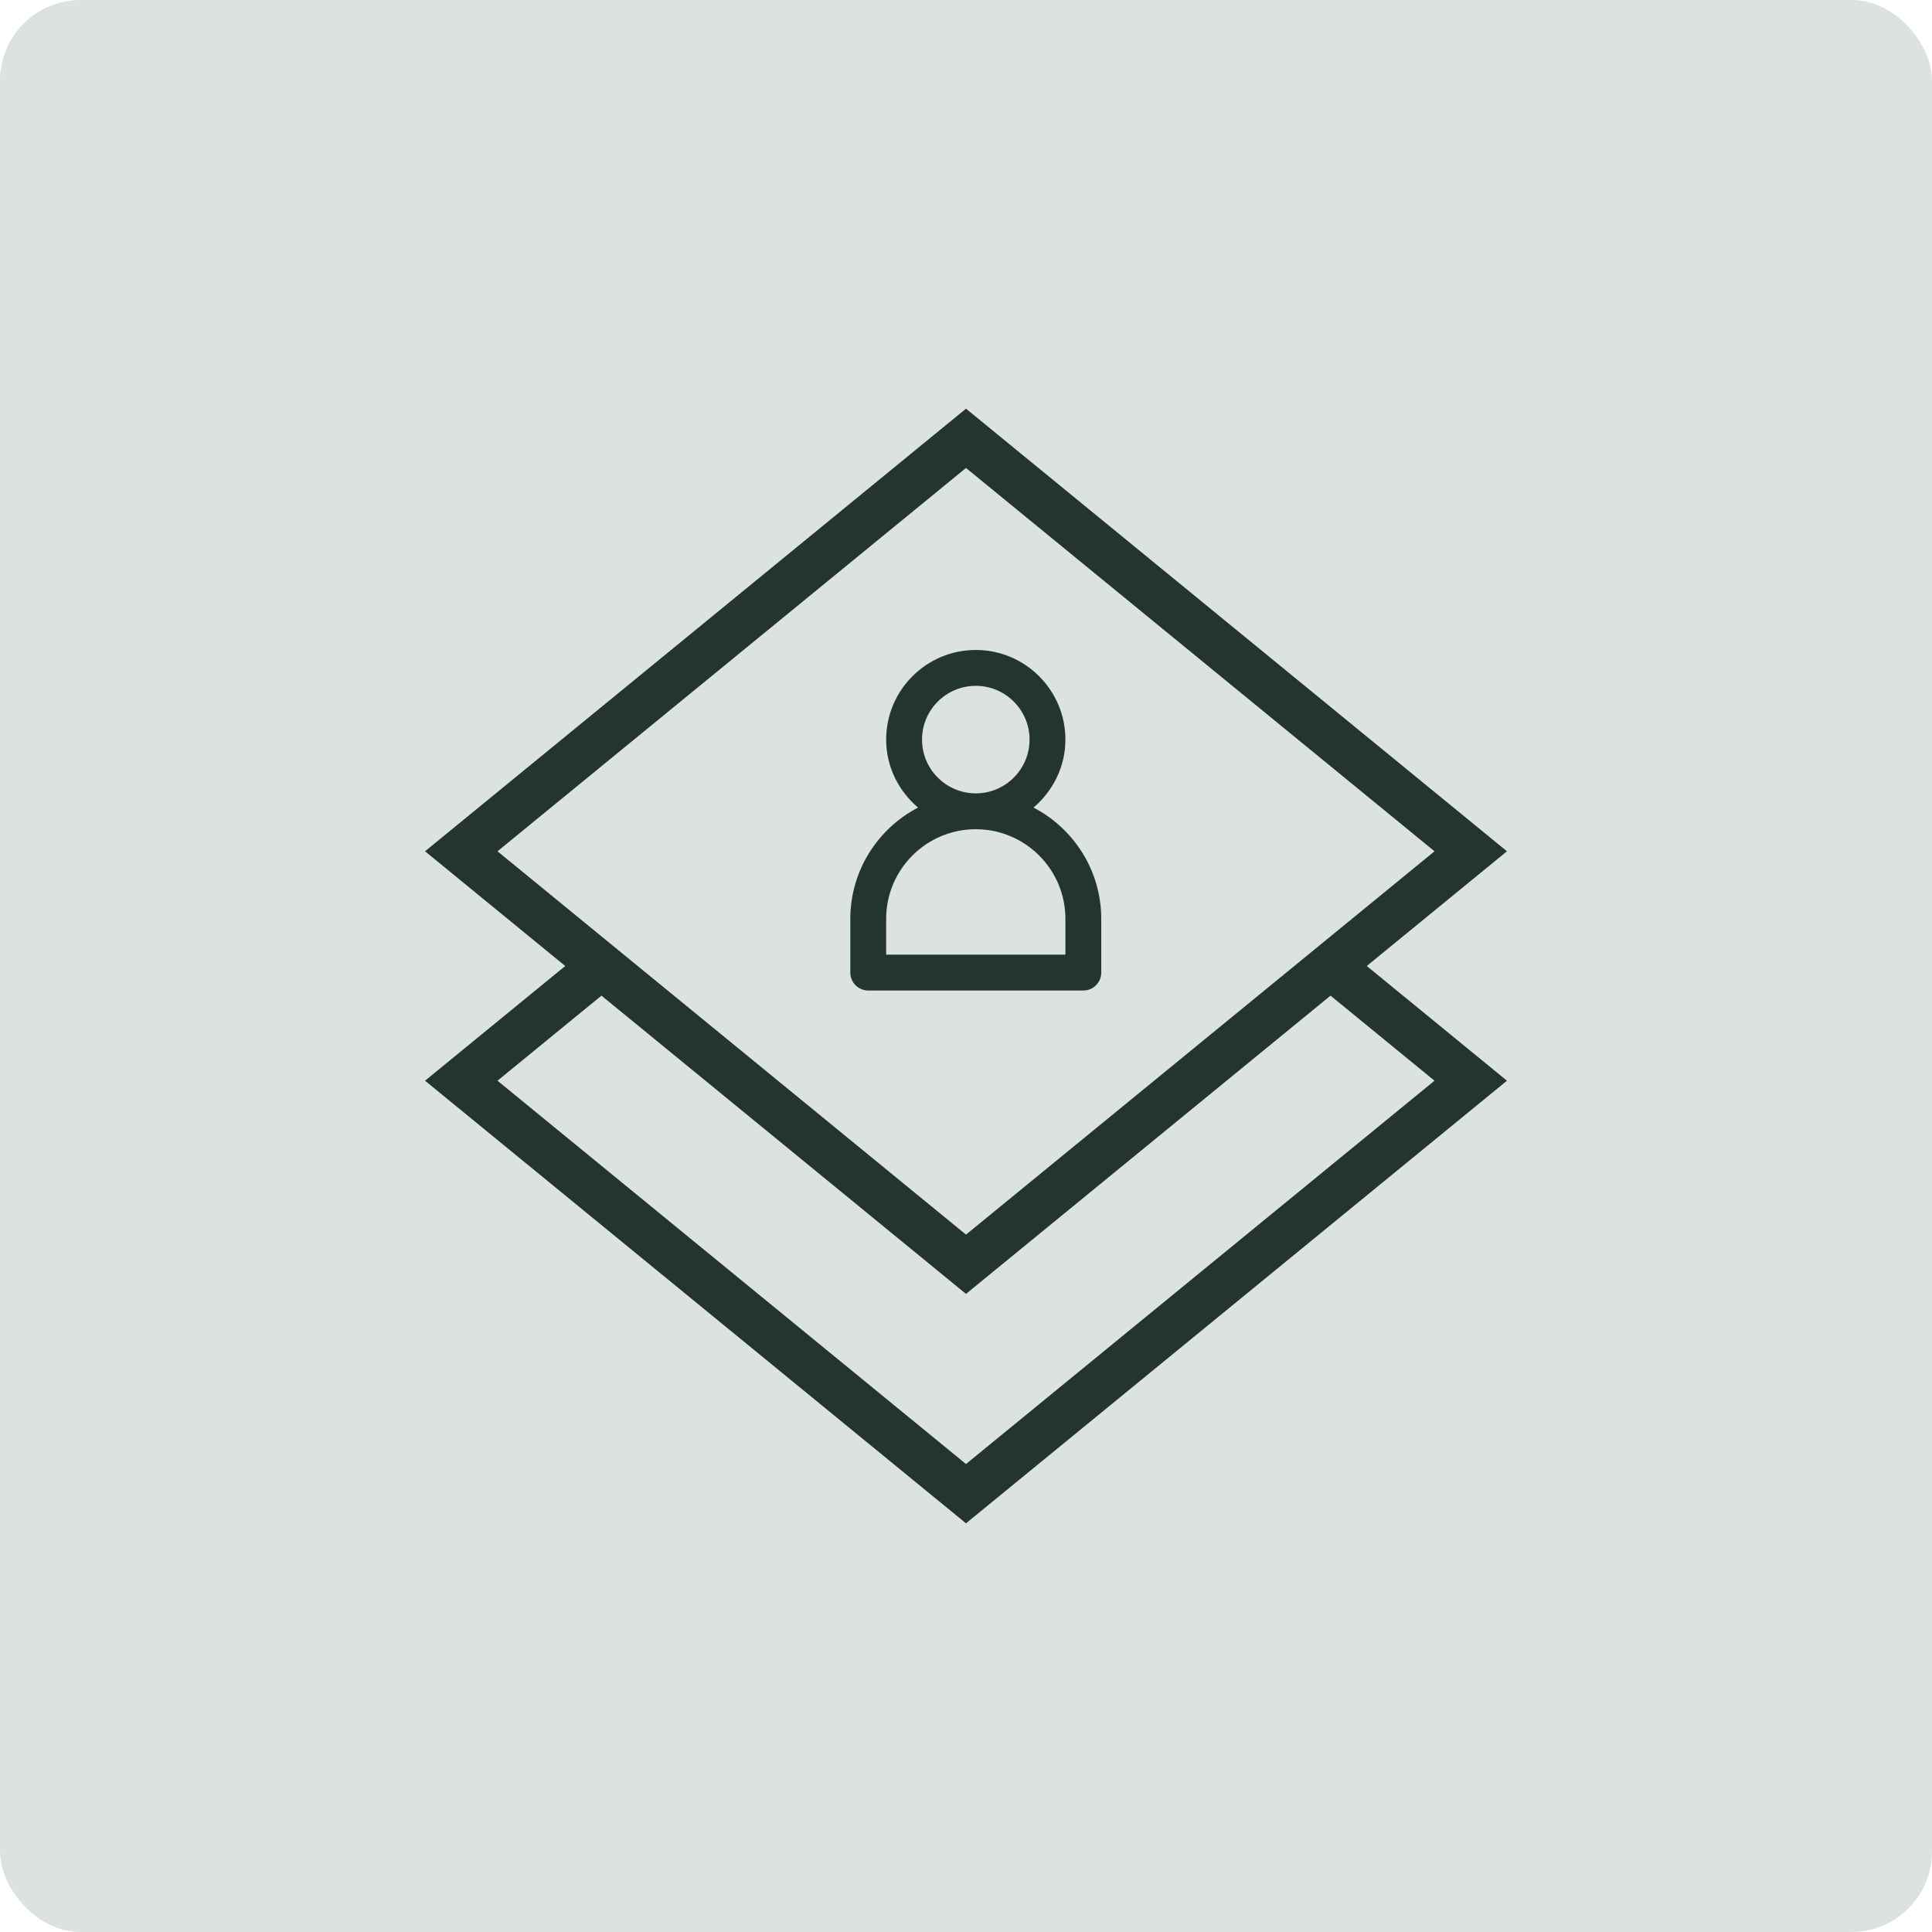 <?xml version="1.0" encoding="UTF-8"?>
<svg xmlns="http://www.w3.org/2000/svg" width="64" height="64" viewBox="0 0 64 64" fill="none">
  <rect width="64" height="64" rx="2.667" fill="#DCE3DF"></rect>
  <path d="M32 13.538L14.08 28.2L18.724 32L14.08 35.8L32 50.462L49.92 35.8L45.276 32L49.92 28.2L32 13.538ZM47.52 35.8L32 48.498L16.48 35.8L19.924 32.982L32 42.862L44.076 32.982L47.52 35.8ZM44.076 31.018L32 40.898L19.924 31.018L16.48 28.2L32 15.502L47.52 28.2L44.076 31.018Z" fill="#24352F"></path>
  <path d="M34.237 26.752C34.877 26.206 35.293 25.405 35.293 24.5C35.293 22.863 33.961 21.531 32.324 21.531C30.687 21.531 29.355 22.863 29.355 24.5C29.355 25.405 29.771 26.206 30.412 26.752C29.081 27.445 28.168 28.836 28.168 30.438V32.219C28.168 32.547 28.433 32.812 28.762 32.812H35.887C36.215 32.812 36.48 32.547 36.48 32.219V30.438C36.48 28.836 35.568 27.445 34.237 26.752ZM30.543 24.5C30.543 23.518 31.342 22.719 32.324 22.719C33.306 22.719 34.105 23.518 34.105 24.5C34.105 25.482 33.306 26.281 32.324 26.281C31.342 26.281 30.543 25.482 30.543 24.5ZM35.293 31.625H29.355V30.438C29.355 28.8 30.687 27.469 32.324 27.469C33.961 27.469 35.293 28.8 35.293 30.438V31.625Z" fill="#24352F"></path>
</svg>
